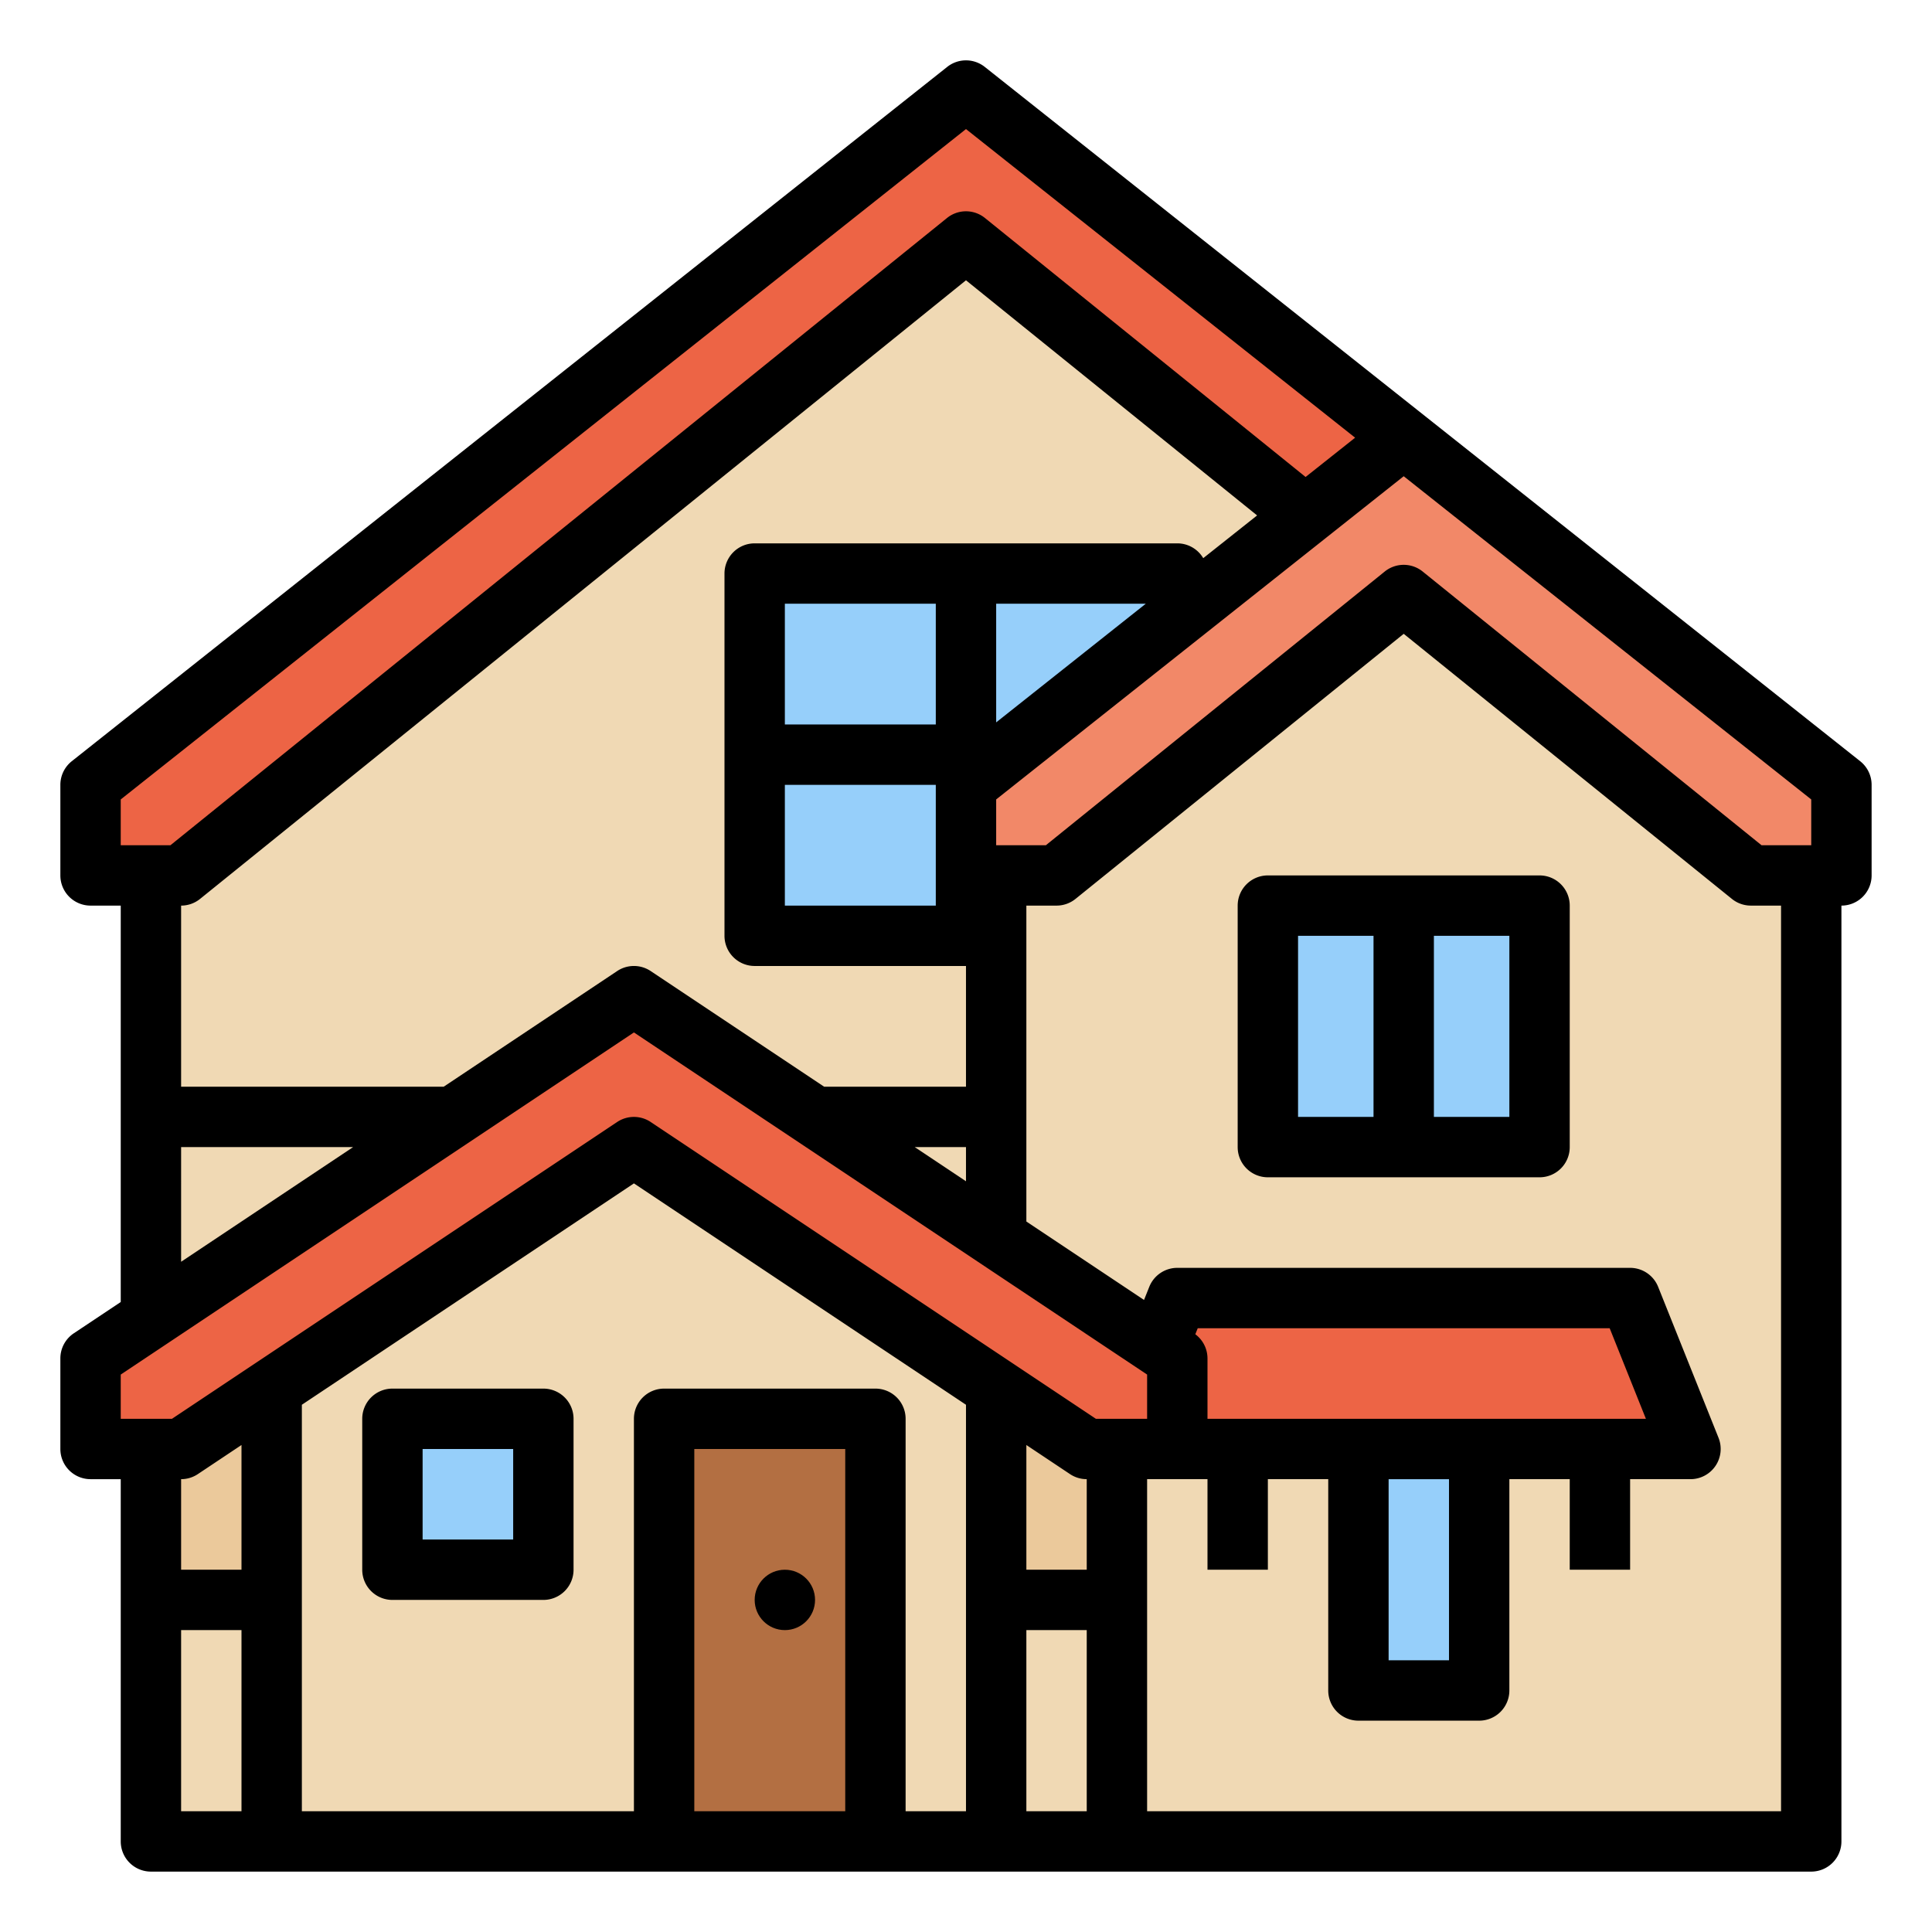 <svg xmlns="http://www.w3.org/2000/svg" height="512" viewBox="0 0 512 512" width="512" data-name="filled outline"><path d="M40 216 256 48l224 184v256H40z" fill="#f0d9b4"/><path d="M200 152h112v96H200z" fill="#96cffa"/><path d="M264 488h216V224l-108-88-108 88z" fill="#f0d9b4"/><path d="M296 376v112H40V376l128-88z" fill="#f0d9b4"/><path d="M372 116 256 24 24 208v24h24L256 64l89.955 72.656z" fill="#ed6445"/><path d="M176 376h56v112h-56z" fill="#b36f42"/><path d="M104 376h40v40h-40zm256 8h32v64h-32zm-24-144h72v64h-72z" fill="#96cffa"/><path d="M372 157.692 280 232h-24v-24l116-92 116 92v24h-24z" fill="#f28868"/><path d="M448 384H296l16-40h120z" fill="#ed6445"/><path d="M40 360h32v64H40zm224 0h32v64h-32z" fill="#ebc99b"/><path d="m168 304 120 80h24v-24l-144-96-144 96v24h24z" fill="#ed6445"/><path d="M143.997 367.995h-40a8 8 0 0 0-8 8v40a8 8 0 0 0 8 8h40a8 8 0 0 0 8-8v-40a8 8 0 0 0-8-8m-8 40h-24v-24h24zm272-176h-72a8 8 0 0 0-8 8v64a8 8 0 0 0 8 8h72a8 8 0 0 0 8-8v-64a8 8 0 0 0-8-8m-64 16h20v48h-20zm56 48h-20v-48h20z"/><circle cx="207.997" cy="423.995" r="8"/><path d="m492.968 201.727-232-184a8 8 0 0 0-9.943 0l-232 184a8 8 0 0 0-3.028 6.268v24a8 8 0 0 0 8 8h8v105.052l-12.438 8.291a8 8 0 0 0-3.562 6.657v24a8 8 0 0 0 8 8h8v96a8 8 0 0 0 8 8h440a8 8 0 0 0 8-8v-248a8 8 0 0 0 8-8v-24a8 8 0 0 0-3.03-6.268m-12.971 10.133v12.135h-13.173l-89.8-72.532a8 8 0 0 0-10.054 0l-89.8 72.532h-13.173V211.86l108-85.655zm-237.579 92.135h13.579v9.052zm61.226-144-39.647 31.444v-31.444zm-55.647 32h-40v-32h40zm-40 16h40v32h-40zm-176 3.865 224-177.655 103.125 81.79-13.125 10.41-84.974-68.634a8 8 0 0 0-10.053 0L45.17 223.995H31.996zm21.026 26.358 202.974-163.94 77.152 62.316-14.278 11.324a7.99 7.99 0 0 0-6.874-3.923h-112a8 8 0 0 0-8 8v96a8 8 0 0 0 8 8h56v32h-37.579l-45.984-30.657a8 8 0 0 0-8.875 0l-45.984 30.657H47.997v-48a8 8 0 0 0 5.026-1.777m-5.026 65.777h45.578L47.997 334.38zm-16 60.28 136-90.666 136 90.667v11.719h-13.578l-117.985-78.657a8 8 0 0 0-8.875 0L45.574 375.995H31.997zm288 11.72v-16a7.99 7.99 0 0 0-3.225-6.4l.64-1.6H426.58l9.6 24zm48 16h16v48h-16zm-80 24h-16v-33.052l11.562 7.708a8 8 0 0 0 4.438 1.344zm-64 64h-40v-96h40zm8-112h-56a8 8 0 0 0-8 8v104h-88v-107.72l88-58.666 88 58.667v107.719h-16v-104a8 8 0 0 0-8-8M52.434 390.65l11.563-7.708v33.052h-16v-24a8 8 0 0 0 4.437-1.344m-4.437 41.344h16v48h-16zm224 48v-48h16v48zm200 0h-168v-88h16v24h16v-24h16v56a8 8 0 0 0 8 8h32a8 8 0 0 0 8-8v-56h16v24h16v-24h16a8 8 0 0 0 7.427-10.972l-16-40a8 8 0 0 0-7.427-5.028h-120a8 8 0 0 0-7.428 5.028l-1.391 3.478-31.181-20.788v-83.718h8a8 8 0 0 0 5.026-1.777l86.974-70.247 86.973 70.247a8 8 0 0 0 5.027 1.777h8z"/></svg>